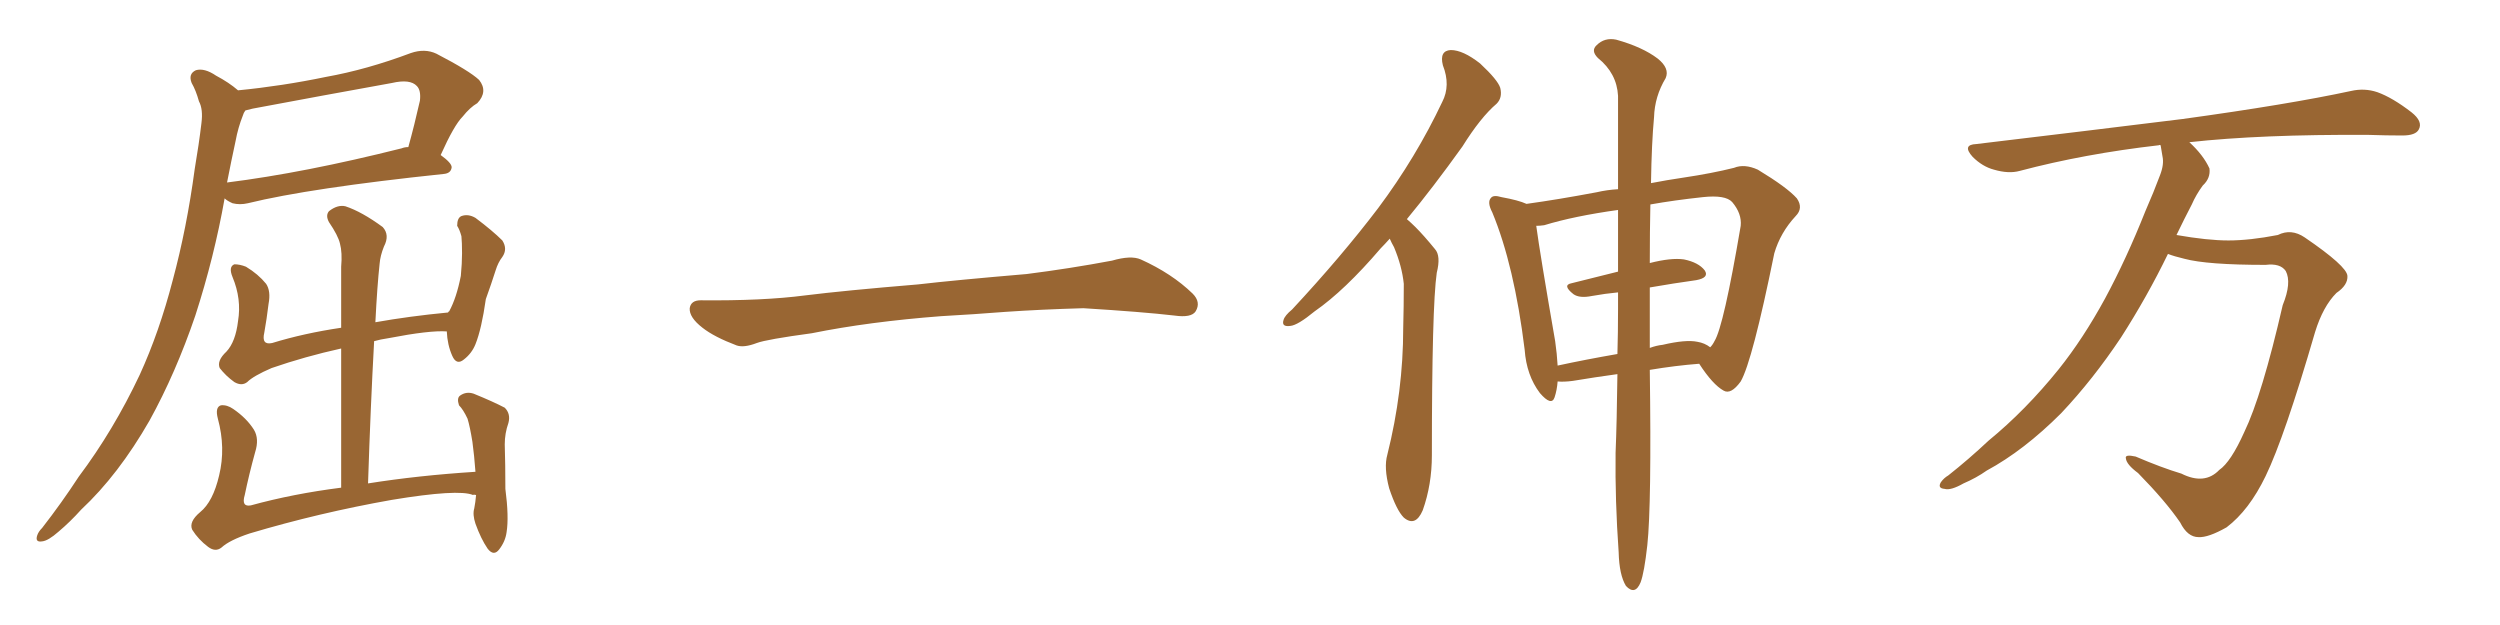 <svg xmlns="http://www.w3.org/2000/svg" xmlns:xlink="http://www.w3.org/1999/xlink" width="600" height="150"><path fill="#996633" padding="10" d="M53.91 47.61L53.91 47.61Q51.42 61.67 46.88 75.73L46.88 75.73Q42.19 89.50 35.89 100.93L35.89 100.93Q28.42 113.96 19.48 122.31L19.48 122.31Q16.85 125.24 14.06 127.59L14.06 127.59Q11.57 129.79 10.11 129.93L10.11 129.93Q8.35 130.22 8.94 128.47L8.94 128.47Q9.23 127.59 10.11 126.71L10.11 126.71Q14.79 120.70 18.90 114.40L18.90 114.40Q27.25 103.27 33.54 89.94L33.54 89.94Q38.23 79.69 41.46 67.24L41.46 67.24Q44.82 54.79 46.73 40.58L46.73 40.58Q47.75 34.57 48.34 29.59L48.34 29.59Q48.78 26.22 47.75 24.32L47.75 24.32Q47.02 21.68 46.00 19.92L46.00 19.92Q45.12 17.72 47.02 16.85L47.02 16.85Q49.07 16.26 51.86 18.16L51.86 18.16Q54.93 19.78 57.13 21.68L57.13 21.68Q67.68 20.65 78.22 18.46L78.22 18.46Q88.04 16.70 98.58 12.74L98.58 12.74Q101.95 11.57 104.74 12.89L104.74 12.89Q112.65 16.99 114.99 19.19L114.99 19.19Q117.19 21.97 114.55 24.76L114.55 24.76Q112.79 25.78 111.04 27.98L111.04 27.98Q108.98 30.03 105.76 37.21L105.76 37.21Q108.40 39.11 108.40 40.14L108.40 40.14Q108.25 41.60 106.49 41.75L106.49 41.75Q74.41 45.12 59.47 48.78L59.47 48.78Q57.57 49.22 55.81 48.78L55.81 48.78Q54.49 48.19 53.91 47.61ZM96.39 35.60L96.39 35.60Q97.12 35.30 98.00 35.30L98.00 35.30Q99.46 30.03 100.78 24.17L100.78 24.17Q101.07 21.68 100.05 20.65L100.05 20.65Q98.44 18.90 94.04 19.92L94.04 19.92Q77.78 22.85 60.64 26.07L60.64 26.07Q59.47 26.37 58.89 26.51L58.89 26.51Q58.45 27.10 58.30 27.69L58.30 27.69Q57.13 30.62 56.54 33.84L56.54 33.84Q55.52 38.53 54.49 43.80L54.49 43.80Q73.10 41.46 96.39 35.60ZM114.26 118.80L114.26 118.80L114.26 118.80Q113.67 118.65 113.53 118.80L113.53 118.80Q110.01 117.33 94.04 119.97L94.04 119.97Q76.61 123.05 59.91 128.03L59.91 128.03Q55.08 129.64 53.17 131.40L53.17 131.40Q51.71 132.57 49.95 131.25L49.95 131.25Q47.61 129.49 46.14 127.15L46.14 127.15Q45.26 125.24 48.05 122.90L48.05 122.90Q51.12 120.41 52.59 114.11L52.59 114.11Q54.20 107.52 52.29 100.49L52.29 100.49Q51.56 97.71 53.03 97.27L53.03 97.27Q54.49 97.12 55.96 98.14L55.96 98.14Q59.18 100.34 60.94 103.13L60.94 103.13Q62.26 105.32 61.23 108.54L61.23 108.54Q59.77 113.82 58.74 118.80L58.74 118.80Q57.86 121.73 60.21 121.29L60.21 121.29Q70.31 118.51 81.88 117.04L81.88 117.04Q81.88 99.61 81.88 83.64L81.88 83.64Q73.24 85.55 65.19 88.33L65.19 88.33Q60.79 90.23 59.33 91.70L59.33 91.70Q58.01 92.72 56.25 91.70L56.25 91.70Q54.20 90.23 52.73 88.33L52.73 88.33Q52.00 86.57 54.35 84.38L54.35 84.38Q56.54 82.03 57.13 77.05L57.13 77.05Q58.01 71.78 55.81 66.50L55.81 66.50Q54.79 64.01 56.25 63.43L56.25 63.43Q57.57 63.43 59.03 64.01L59.03 64.01Q61.96 65.77 63.87 68.12L63.87 68.12Q65.04 69.87 64.45 72.95L64.45 72.95Q64.01 76.61 63.43 79.83L63.43 79.83Q62.70 82.91 65.33 82.32L65.33 82.32Q72.95 79.98 81.88 78.66L81.88 78.66Q81.88 71.19 81.88 64.01L81.88 64.01Q82.18 60.64 81.59 58.45L81.59 58.45Q81.15 56.54 78.96 53.32L78.96 53.32Q78.08 51.71 78.96 50.68L78.96 50.68Q81.01 49.07 82.91 49.51L82.91 49.51Q86.87 50.83 91.85 54.49L91.85 54.49Q93.60 56.40 92.14 59.18L92.14 59.18Q91.26 61.38 91.11 63.28L91.11 63.28Q90.53 68.55 90.09 77.34L90.09 77.34Q98.29 75.88 107.52 75L107.52 75Q107.67 74.71 107.81 74.71L107.81 74.71Q109.57 71.48 110.60 66.21L110.60 66.21Q110.89 63.13 110.89 60.79L110.89 60.79Q110.89 58.15 110.74 56.69L110.74 56.69Q110.30 55.08 109.72 54.20L109.72 54.20Q109.72 52.29 110.74 51.86L110.74 51.86Q112.35 51.27 114.11 52.29L114.11 52.29Q118.21 55.37 120.56 57.71L120.56 57.71Q121.88 59.77 120.56 61.67L120.56 61.67Q119.53 62.99 118.95 64.89L118.95 64.89Q117.92 68.12 116.60 71.78L116.60 71.78Q115.58 78.96 114.11 82.62L114.11 82.62Q113.23 84.81 111.33 86.28L111.33 86.28Q109.57 87.74 108.54 85.40L108.54 85.40Q107.37 82.76 107.23 79.54L107.23 79.54Q103.13 79.25 93.31 81.15L93.31 81.15Q91.26 81.45 89.79 81.88L89.79 81.88Q88.92 97.85 88.33 116.02L88.33 116.02Q100.34 114.11 114.11 113.23L114.11 113.23Q113.82 109.28 113.38 106.05L113.38 106.05Q112.79 102.39 112.21 100.49L112.21 100.49Q111.18 98.29 110.16 97.27L110.16 97.27Q109.57 95.51 110.45 94.92L110.45 94.92Q111.91 93.90 113.67 94.48L113.67 94.48Q118.36 96.39 121.14 97.85L121.14 97.85Q122.61 99.32 122.02 101.51L122.02 101.51Q121.14 104.00 121.14 106.64L121.14 106.64Q121.29 111.47 121.29 117.33L121.29 117.33Q122.17 124.07 121.58 127.73L121.58 127.73Q121.29 129.93 119.82 131.84L119.82 131.84Q118.51 133.59 117.04 131.69L117.04 131.69Q115.43 129.35 114.11 125.68L114.11 125.68Q113.38 123.49 113.82 122.02L113.82 122.02Q114.11 120.56 114.26 118.80ZM225.88 75.88L225.88 75.88L225.88 75.88Q208.59 77.20 194.82 79.98L194.82 79.98Q183.98 81.45 181.64 82.32L181.64 82.32Q178.56 83.50 176.81 82.91L176.81 82.91Q171.39 80.86 168.60 78.66L168.60 78.66Q165.38 76.17 165.53 73.97L165.53 73.97Q165.82 72.07 168.16 72.07L168.16 72.07Q183.11 72.22 193.21 70.90L193.21 70.90Q202.59 69.73 220.31 68.26L220.31 68.26Q229.10 67.24 246.39 65.77L246.39 65.77Q256.79 64.45 266.89 62.55L266.89 62.55Q271.44 61.23 273.78 62.26L273.78 62.26Q281.25 65.63 286.23 70.46L286.23 70.46Q288.28 72.51 286.96 74.71L286.96 74.71Q285.94 76.32 281.84 75.73L281.84 75.73Q274.22 74.85 260.01 73.97L260.01 73.97Q249.61 74.27 241.26 74.85L241.26 74.85Q233.79 75.44 225.88 75.88ZM333.54 57.28L333.54 57.28Q332.37 58.59 331.35 59.62L331.35 59.62Q322.71 69.73 315.53 74.71L315.53 74.71Q311.43 78.08 309.67 78.22L309.67 78.22Q307.47 78.52 308.06 76.76L308.06 76.76Q308.35 75.73 310.11 74.27L310.11 74.27Q321.97 61.52 330.76 49.95L330.76 49.95Q339.84 37.79 346.14 24.46L346.14 24.46Q348.19 20.51 346.29 15.67L346.29 15.67Q345.41 12.16 348.19 12.01L348.19 12.01Q351.12 12.01 355.22 15.23L355.22 15.23Q359.47 19.19 360.06 21.09L360.06 21.09Q360.64 23.44 359.18 24.90L359.18 24.90Q355.37 28.13 350.98 35.16L350.98 35.16Q343.95 44.97 337.65 52.59L337.65 52.59Q338.67 53.47 339.70 54.49L339.70 54.49Q341.75 56.54 344.38 59.77L344.38 59.77Q345.85 61.38 344.82 65.48L344.82 65.48Q343.65 73.54 343.65 109.28L343.65 109.28Q343.65 116.31 341.46 122.46L341.46 122.46Q339.70 126.56 336.91 124.22L336.91 124.22Q335.16 122.46 333.40 117.19L333.40 117.19Q332.08 112.21 332.96 109.13L332.96 109.13Q336.77 93.90 336.77 78.81L336.77 78.81Q336.91 73.54 336.91 68.12L336.91 68.12Q336.47 63.87 334.57 59.33L334.57 59.33Q333.98 58.30 333.54 57.28ZM388.18 89.79L388.18 89.79Q382.76 90.53 377.49 91.41L377.49 91.41Q375.29 91.70 373.83 91.55L373.83 91.55Q373.68 93.60 373.10 95.36L373.10 95.36Q372.36 97.56 369.58 94.34L369.58 94.34Q366.36 90.09 365.92 83.94L365.92 83.94Q363.43 63.72 358.15 50.98L358.15 50.98Q356.84 48.49 357.86 47.46L357.86 47.46Q358.45 46.73 360.35 47.31L360.35 47.31Q364.45 48.05 366.36 48.93L366.36 48.93Q373.83 47.90 383.20 46.14L383.20 46.14Q385.69 45.56 388.33 45.41L388.33 45.41Q388.33 31.79 388.33 23.00L388.33 23.00Q388.04 17.58 383.50 13.92L383.50 13.92Q381.74 12.16 383.20 10.84L383.20 10.84Q385.11 8.94 387.89 9.52L387.89 9.52Q394.19 11.28 397.85 14.06L397.85 14.06Q400.78 16.41 399.76 18.75L399.76 18.75Q397.12 23.14 396.97 28.13L396.97 28.13Q396.39 34.28 396.24 43.95L396.24 43.95Q400.05 43.21 404.00 42.63L404.00 42.63Q410.89 41.60 416.16 40.28L416.16 40.28Q418.65 39.26 421.88 40.72L421.88 40.72Q428.91 44.97 431.25 47.61L431.25 47.61Q432.86 49.95 430.96 51.86L430.96 51.86Q427.29 55.81 425.83 60.79L425.83 60.79L425.83 60.79Q420.56 86.72 417.77 91.55L417.77 91.55Q415.43 94.78 413.67 93.75L413.67 93.75Q411.04 92.29 407.81 87.30L407.81 87.30Q402.10 87.74 395.95 88.77L395.95 88.77Q396.39 121.14 395.36 130.81L395.36 130.81Q394.63 137.40 393.75 139.75L393.75 139.75Q392.43 142.97 390.23 140.63L390.23 140.63Q388.62 137.99 388.48 132.57L388.48 132.57Q387.60 120.12 387.74 108.69L387.74 108.69Q388.04 101.37 388.18 89.79ZM395.95 81.88L395.95 81.88Q395.95 82.62 395.95 83.50L395.95 83.50Q397.56 82.91 399.02 82.76L399.02 82.76Q404.59 81.45 407.37 82.03L407.37 82.03Q409.13 82.32 410.45 83.35L410.45 83.35Q411.04 82.76 411.47 81.88L411.47 81.88Q413.67 78.37 417.77 54.20L417.77 54.20Q418.07 51.27 415.72 48.49L415.72 48.49Q414.11 46.73 408.69 47.31L408.69 47.31Q401.81 48.05 396.09 49.07L396.09 49.07Q395.95 55.52 395.95 63.13L395.95 63.13Q401.07 61.82 404.15 62.26L404.15 62.26Q407.67 62.99 409.13 64.89L409.13 64.89Q410.30 66.65 407.08 67.24L407.08 67.24Q401.81 67.97 395.95 68.99L395.95 68.99Q395.95 75.15 395.95 81.88ZM388.33 65.19L388.33 65.19L388.33 65.19Q388.33 57.13 388.33 50.39L388.33 50.39Q377.78 51.86 370.61 54.05L370.61 54.05Q369.58 54.20 368.70 54.20L368.70 54.20Q369.58 60.79 373.24 81.88L373.24 81.88Q373.68 84.96 373.83 87.74L373.83 87.74Q380.57 86.28 388.18 84.96L388.18 84.96Q388.33 79.83 388.33 74.12L388.33 74.12Q388.33 72.07 388.33 70.17L388.33 70.17Q385.25 70.46 382.03 71.04L382.03 71.04Q379.10 71.63 377.64 70.61L377.64 70.61Q374.85 68.41 377.20 67.97L377.20 67.97Q382.47 66.65 388.33 65.19ZM520.31 60.94L520.31 60.94L520.31 60.94Q515.33 71.19 509.03 81.01L509.03 81.01Q502.29 91.11 494.68 99.17L494.68 99.17Q485.74 108.11 476.81 112.94L476.81 112.94Q474.32 114.70 471.24 116.02L471.24 116.02Q468.16 117.77 466.70 117.33L466.70 117.33Q464.94 117.19 465.82 115.72L465.82 115.72Q466.55 114.70 467.58 114.11L467.58 114.11Q472.41 110.30 477.25 105.76L477.25 105.76Q486.18 98.44 494.09 88.62L494.09 88.62Q499.95 81.30 505.22 71.63L505.22 71.63Q510.35 62.11 514.89 50.68L514.89 50.68Q516.94 46.00 518.41 42.04L518.41 42.04Q519.43 39.40 518.99 37.50L518.99 37.50Q518.70 35.89 518.55 34.86L518.55 34.86Q518.26 34.72 518.12 34.86L518.12 34.86Q500.24 36.91 484.72 41.02L484.72 41.02Q482.08 41.75 478.56 40.72L478.56 40.72Q475.78 39.99 473.44 37.65L473.44 37.65Q470.80 34.72 474.32 34.57L474.32 34.57Q501.27 31.35 523.83 28.56L523.83 28.56Q549.32 25.05 564.26 21.83L564.26 21.83Q567.48 21.09 570.56 22.12L570.56 22.12Q574.22 23.44 578.76 26.95L578.76 26.95Q581.54 29.15 580.52 31.05L580.52 31.05Q579.79 32.52 576.56 32.52L576.56 32.52Q572.75 32.52 568.36 32.37L568.36 32.37Q542.58 32.23 525.44 34.13L525.44 34.13Q528.81 37.21 530.27 40.43L530.27 40.43Q530.57 42.77 528.66 44.53L528.66 44.53Q527.05 46.73 526.03 49.07L526.03 49.07Q524.27 52.44 522.36 56.40L522.36 56.40Q529.83 57.71 534.81 57.71L534.81 57.71Q539.94 57.71 546.68 56.40L546.68 56.40Q549.90 54.79 553.13 56.98L553.13 56.98Q563.23 63.87 563.38 66.21L563.38 66.21Q563.53 68.41 560.74 70.31L560.74 70.31Q557.52 73.54 555.62 79.69L555.62 79.69Q548.29 104.88 543.75 114.26L543.75 114.26Q539.79 122.46 534.38 126.56L534.38 126.56Q529.98 129.05 527.64 128.91L527.64 128.91Q525 128.91 523.24 125.39L523.24 125.39Q519.73 120.26 513.13 113.53L513.13 113.53Q510.35 111.47 510.21 110.01L510.21 110.01Q509.91 108.98 512.55 109.57L512.55 109.57Q518.70 112.21 523.54 113.67L523.54 113.67Q529.10 116.46 532.62 112.79L532.62 112.79Q535.40 110.89 538.62 103.71L538.62 103.71Q542.87 94.92 547.85 73.24L547.85 73.24Q550.05 67.82 548.58 65.04L548.58 65.04Q547.27 63.13 543.75 63.57L543.75 63.57Q529.69 63.57 524.27 62.11L524.27 62.11Q521.78 61.52 520.31 60.94Z"/></svg>